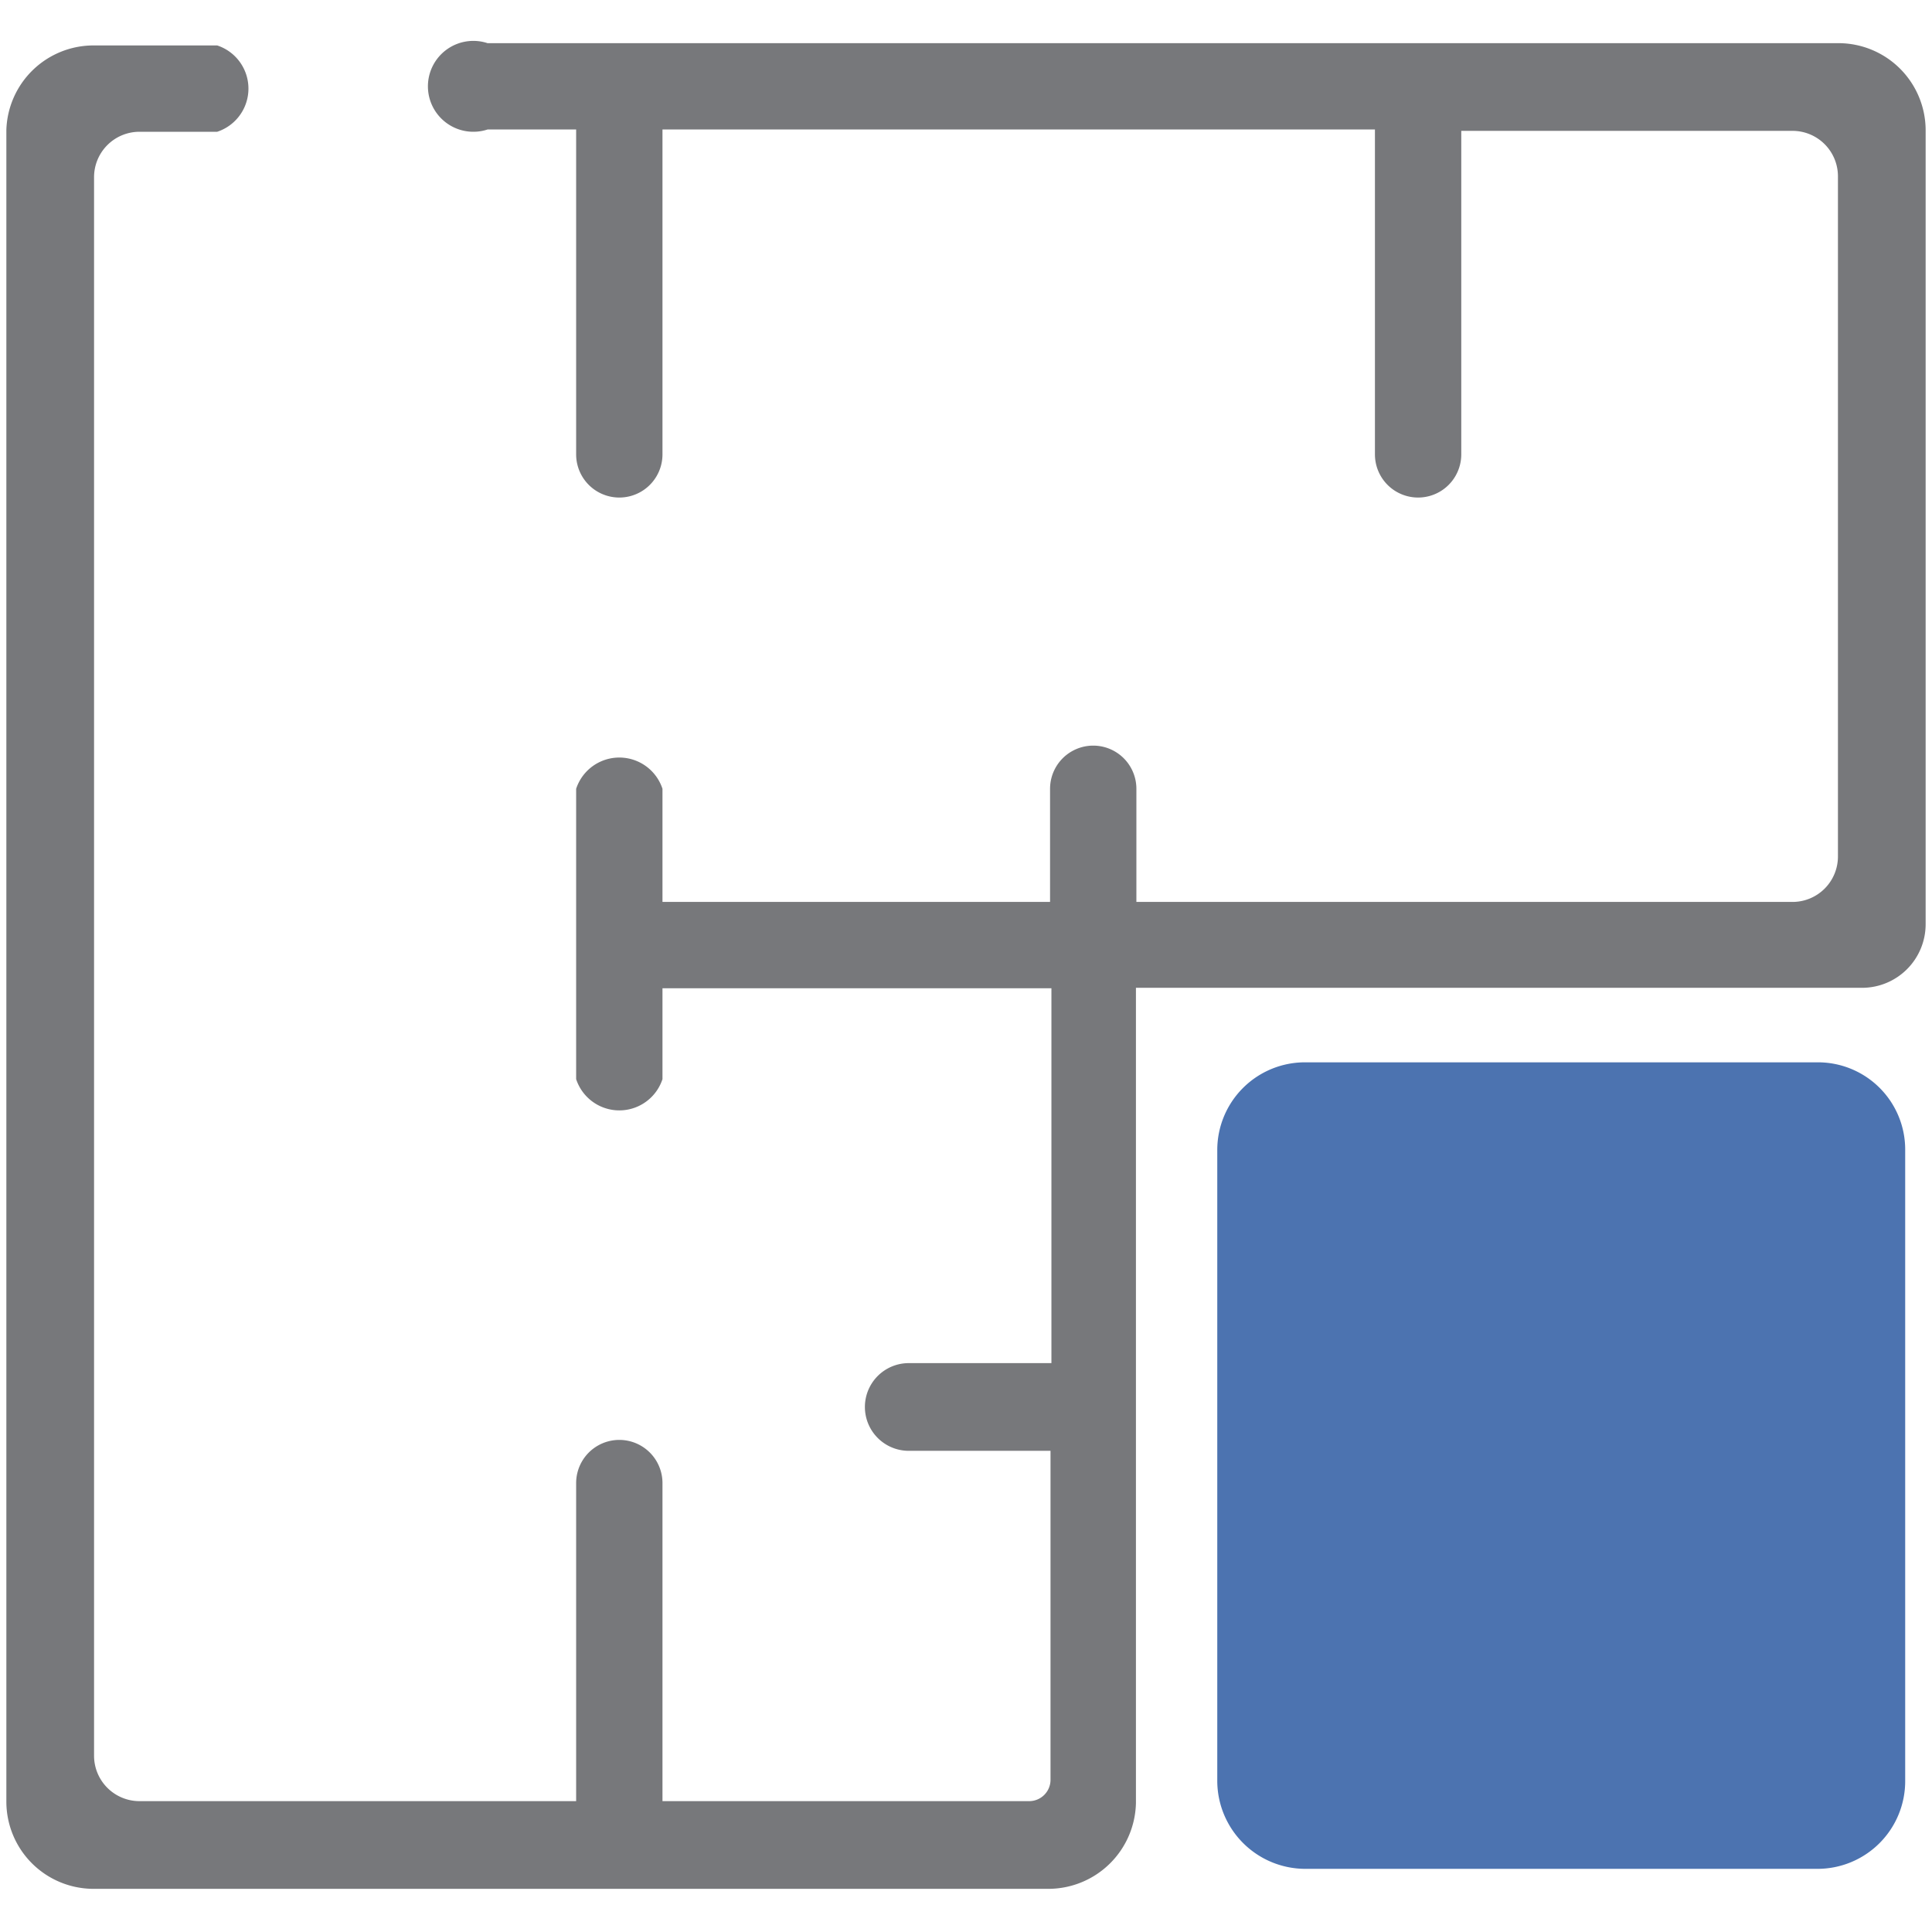 <svg id="Layer_1" data-name="Layer 1" xmlns="http://www.w3.org/2000/svg" viewBox="0 0 42.52 42.52"><defs><style>.cls-1{fill:#4c73b0;}.cls-2{fill:#77787b;}</style></defs><path class="cls-1" d="M40,41.13H28.73a1.94,1.94,0,0,1-1.94-1.94V25.31a1.93,1.93,0,0,1,1.94-1.93H40a1.92,1.92,0,0,1,1.93,1.93V39.19A1.93,1.93,0,0,1,40,41.13"/><path class="cls-2" d="M2.05,41.57A1.92,1.92,0,0,1,.14,39.66V2.86A1.92,1.92,0,0,1,2.05,1H4.78a1,1,0,0,1,0,1.9H3.07a1,1,0,0,0-1,1V38.64a1,1,0,0,0,1,1h9.61v-7a.95.95,0,1,1,1.9,0v7h8.07a.47.47,0,0,0,.47-.46V31.93H20A.95.95,0,0,1,20,30h3.14v-6.2h0V21.75H14.58v2a1,1,0,0,1-1.9,0V20.88h0V17.36a1,1,0,0,1,1.9,0v2.49h8.53V17.36a.95.95,0,1,1,1.9,0v2.49H39.45a1,1,0,0,0,1-1V3.88a1,1,0,0,0-1-1H32.16V10a.95.95,0,1,1-1.9,0V2.85H14.58V10a.95.95,0,1,1-1.9,0V2.85H10.73a1,1,0,1,1,0-1.9H40.47a1.92,1.92,0,0,1,1.91,1.91V20.34a1.4,1.4,0,0,1-1.4,1.4H25V39.68a1.93,1.93,0,0,1-1.91,1.89Z"/></svg>